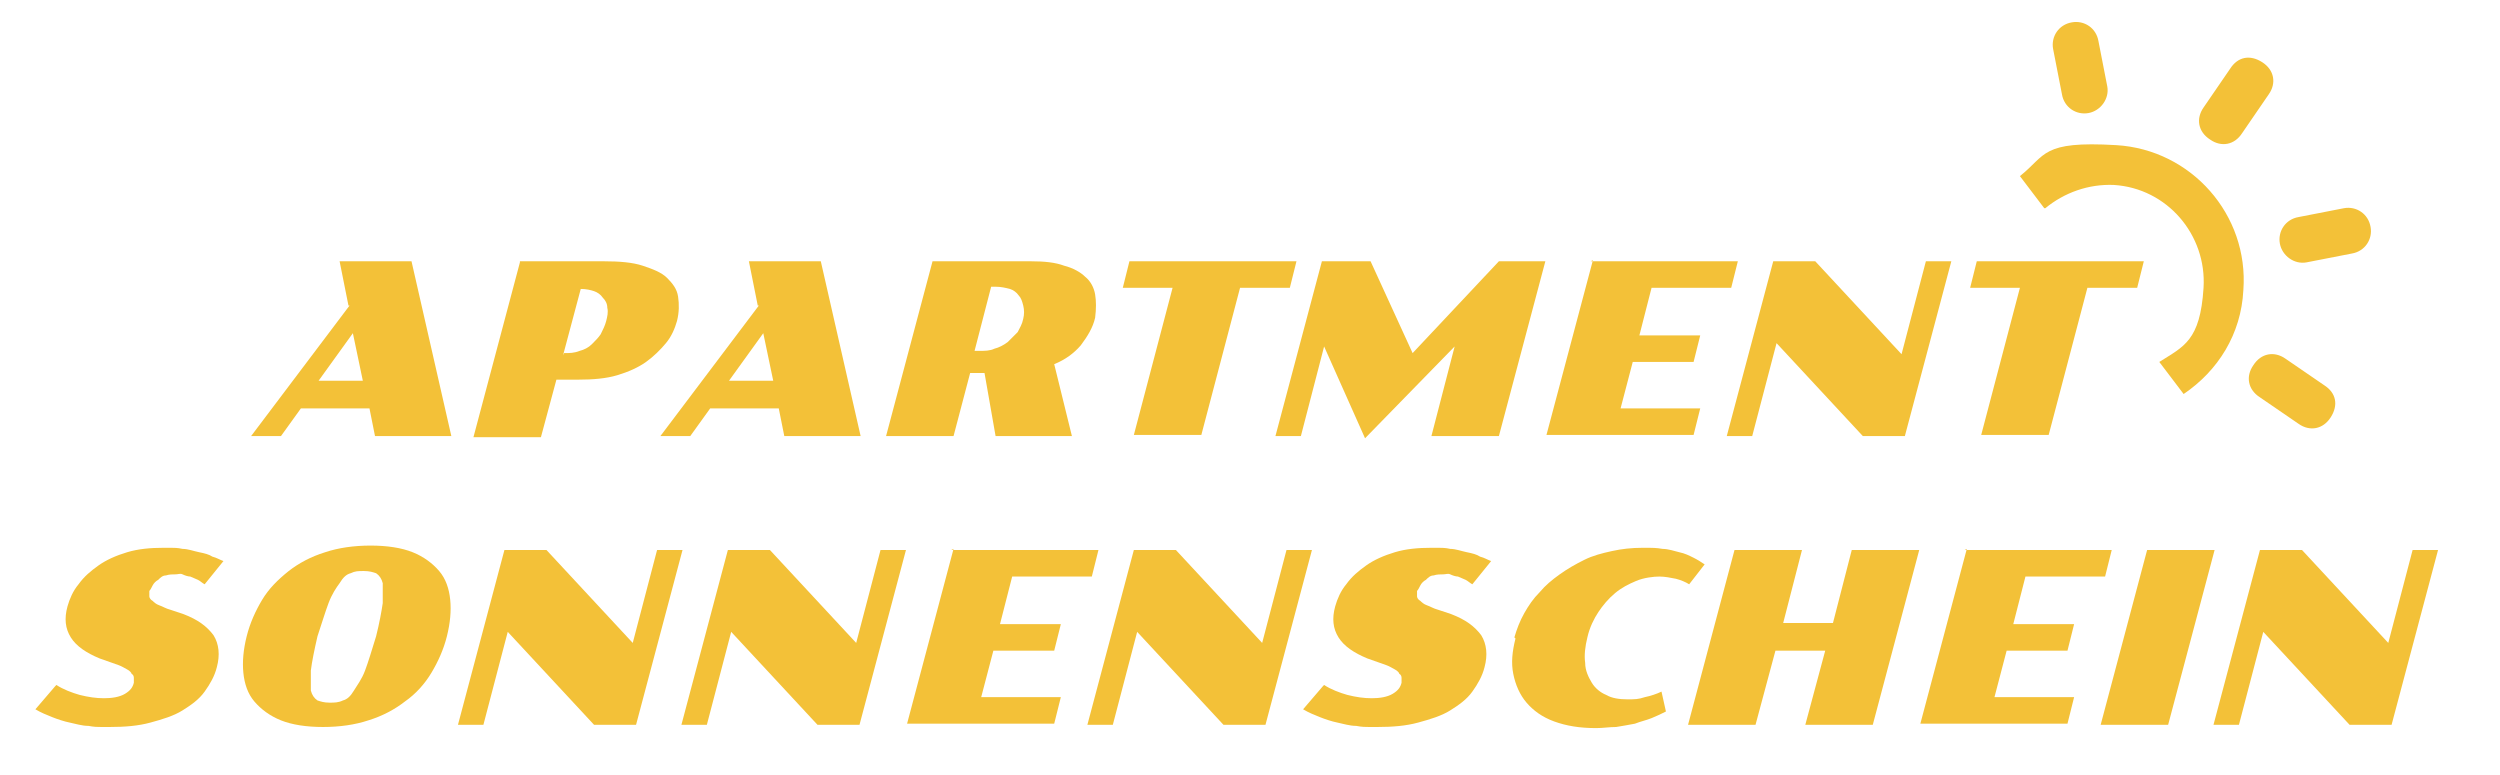 <?xml version="1.0" encoding="UTF-8"?>
<svg id="Ebene_1" xmlns="http://www.w3.org/2000/svg" width="79.7mm" height="24.7mm" version="1.1" viewBox="0 0 226 70">
  <!-- Generator: Adobe Illustrator 29.8.2, SVG Export Plug-In . SVG Version: 2.1.1 Build 3)  -->
  <defs>
    <style>
      .st0 {
        fill: #f3c138;
      }
    </style>
  </defs>
  <g>
    <path class="st0" d="M31.5,27.6l-.8-4h6.5l3.6,15.8h-6.9l-.5-2.5h-6.2l-1.8,2.5h-2.7l8.9-11.8ZM32.8,34.4l-.9-4.3-3.1,4.3h4Z"/>
    <path class="st0" d="M47,23.6h7.6c1.4,0,2.6.1,3.5.4s1.7.6,2.2,1.1c.5.5.9,1,1,1.7.1.7.1,1.4-.1,2.2-.2.7-.5,1.4-1,2-.5.6-1.1,1.2-1.8,1.7-.7.5-1.6.9-2.6,1.2-1,.3-2.2.4-3.5.4h-2l-1.4,5.2h-6.1l4.2-15.8ZM51,31.9c.5,0,.9,0,1.4-.2.4-.1.8-.3,1.1-.6.3-.3.6-.6.8-.9.2-.4.4-.8.5-1.2.1-.4.2-.8.1-1.2,0-.4-.2-.7-.4-.9-.2-.3-.5-.5-.8-.6-.3-.1-.7-.2-1.2-.2l-1.6,6Z"/>
    <path class="st0" d="M68.5,27.6l-.8-4h6.5l3.6,15.8h-6.9l-.5-2.5h-6.2l-1.8,2.5h-2.7l8.9-11.8ZM69.9,34.4l-.9-4.3-3.1,4.3h4Z"/>
    <path class="st0" d="M84.1,23.6h9.1c1.2,0,2.2.1,3,.4.8.2,1.5.6,1.9,1,.5.4.8,1,.9,1.6.1.6.1,1.3,0,2.1-.2.9-.7,1.7-1.3,2.5-.6.7-1.4,1.3-2.4,1.7l1.6,6.5h-6.9l-1-5.7h-1.3l-1.5,5.7h-6.1l4.2-15.8ZM88.5,31.7c.5,0,1,0,1.4-.2.4-.1.8-.3,1.2-.6.3-.3.6-.6.9-.9.2-.4.4-.7.5-1.2.1-.4.1-.8,0-1.2s-.2-.7-.4-.9c-.2-.3-.5-.5-.8-.6-.4-.1-.8-.2-1.3-.2h-.4l-1.5,5.8h.4Z"/>
    <path class="st0" d="M106,26h-4.5l.6-2.4h15.1l-.6,2.4h-4.5l-3.5,13.3h-6.1l3.5-13.3Z"/>
    <path class="st0" d="M119.6,23.6h4.3l3.8,8.3,7.8-8.3h4.2l-4.2,15.8h-6.1l2.1-8.1-8.1,8.3-3.7-8.3-2.1,8.1h-2.3l4.2-15.8Z"/>
    <path class="st0" d="M143.8,23.6h13.3l-.6,2.4h-7.2l-1.1,4.3h5.5l-.6,2.4h-5.5l-1.1,4.2h7.2l-.6,2.4h-13.3l4.2-15.8Z"/>
    <path class="st0" d="M160.3,23.6h3.8l7.8,8.4,2.2-8.4h2.3l-4.2,15.8h-3.8l-7.8-8.4-2.2,8.4h-2.3l4.2-15.8Z"/>
    <path class="st0" d="M182.6,26h-4.5l.6-2.4h15.1l-.6,2.4h-4.5l-3.5,13.3h-6.1l3.5-13.3Z"/>
    <path class="st0" d="M5.1,61.9c.6.4,1.4.7,2.1.9.8.2,1.5.3,2.2.3s1.4-.1,1.9-.4.7-.6.8-1c0-.1,0-.3,0-.4,0-.1,0-.3-.2-.4,0-.1-.2-.3-.4-.4-.2-.1-.5-.3-.8-.4l-1.7-.6c-1.2-.5-2.1-1.1-2.6-1.9-.5-.8-.6-1.7-.3-2.8.2-.7.5-1.4,1-2,.5-.7,1.1-1.2,1.8-1.7.7-.5,1.6-.9,2.6-1.2,1-.3,2.1-.4,3.3-.4s1.2,0,1.7.1c.5,0,1,.2,1.5.3.5.1.9.2,1.2.4.4.1.7.3,1,.4l-1.7,2.1c-.2-.1-.4-.3-.6-.4-.2-.1-.5-.2-.7-.3-.2,0-.5-.1-.7-.2s-.4,0-.6,0c-.3,0-.6,0-.9.1-.3,0-.5.2-.7.4-.2.1-.4.3-.5.5-.1.2-.2.4-.3.5,0,.2,0,.3,0,.5,0,.1.1.3.3.4.1.1.3.3.6.4.3.1.6.3,1,.4l1.2.4c1.3.5,2.1,1.1,2.7,1.9.5.8.6,1.8.3,2.9-.2.8-.6,1.5-1.1,2.2-.5.7-1.2,1.2-2,1.7-.8.5-1.8.8-2.9,1.1-1.1.3-2.3.4-3.7.4s-1.3,0-1.9-.1c-.6,0-1.2-.2-1.7-.3-.5-.1-1.1-.3-1.6-.5s-1-.4-1.5-.7l1.8-2.1Z"/>
    <path class="st0" d="M22.3,57.5c.3-1.2.8-2.3,1.4-3.3.6-1,1.4-1.8,2.4-2.6.9-.7,2-1.3,3.3-1.7,1.2-.4,2.6-.6,4.1-.6s2.8.2,3.8.6c1,.4,1.8,1,2.4,1.7.6.7.9,1.6,1,2.6.1,1,0,2.1-.3,3.3-.3,1.2-.8,2.3-1.4,3.3-.6,1-1.4,1.9-2.4,2.6-.9.7-2,1.3-3.3,1.7-1.2.4-2.6.6-4.1.6s-2.8-.2-3.8-.6c-1-.4-1.8-1-2.4-1.7-.6-.7-.9-1.6-1-2.6-.1-1,0-2.1.3-3.3ZM29.8,63.5c.4,0,.8,0,1.2-.2.4-.1.7-.4,1-.9s.7-1,1-1.8c.3-.8.6-1.8,1-3.1.3-1.2.5-2.3.6-3,0-.8,0-1.4,0-1.8-.1-.4-.3-.7-.6-.9-.3-.1-.6-.2-1.1-.2s-.8,0-1.2.2c-.4.1-.7.4-1,.9-.3.4-.7,1-1,1.8s-.6,1.8-1,3c-.3,1.3-.5,2.3-.6,3.1,0,.8,0,1.4,0,1.8.1.4.3.7.6.9.3.1.6.2,1.1.2Z"/>
    <path class="st0" d="M45.6,49.7h3.8l7.8,8.4,2.2-8.4h2.3l-4.2,15.8h-3.8l-7.8-8.4-2.2,8.4h-2.3l4.2-15.8Z"/>
    <path class="st0" d="M65.8,49.7h3.8l7.8,8.4,2.2-8.4h2.3l-4.2,15.8h-3.8l-7.8-8.4-2.2,8.4h-2.3l4.2-15.8Z"/>
    <path class="st0" d="M86,49.7h13.3l-.6,2.4h-7.2l-1.1,4.3h5.5l-.6,2.4h-5.5l-1.1,4.2h7.2l-.6,2.4h-13.3l4.2-15.8Z"/>
    <path class="st0" d="M102.5,49.7h3.8l7.8,8.4,2.2-8.4h2.3l-4.2,15.8h-3.8l-7.8-8.4-2.2,8.4h-2.3l4.2-15.8Z"/>
    <path class="st0" d="M119.7,61.9c.6.4,1.4.7,2.1.9.8.2,1.5.3,2.2.3s1.4-.1,1.9-.4.7-.6.8-1c0-.1,0-.3,0-.4,0-.1,0-.3-.2-.4,0-.1-.2-.3-.4-.4-.2-.1-.5-.3-.8-.4l-1.7-.6c-1.2-.5-2.1-1.1-2.6-1.9-.5-.8-.6-1.7-.3-2.8.2-.7.5-1.4,1-2,.5-.7,1.1-1.2,1.8-1.7.7-.5,1.6-.9,2.6-1.2,1-.3,2.1-.4,3.3-.4s1.2,0,1.7.1c.5,0,1,.2,1.5.3.5.1.9.2,1.2.4.4.1.7.3,1,.4l-1.7,2.1c-.2-.1-.4-.3-.6-.4-.2-.1-.5-.2-.7-.3-.2,0-.5-.1-.7-.2s-.4,0-.6,0c-.3,0-.6,0-.9.1-.3,0-.5.2-.7.4-.2.1-.4.3-.5.5-.1.2-.2.4-.3.5,0,.2,0,.3,0,.5,0,.1.1.3.3.4.1.1.3.3.6.4.3.1.6.3,1,.4l1.2.4c1.3.5,2.1,1.1,2.7,1.9.5.8.6,1.8.3,2.9-.2.8-.6,1.5-1.1,2.2-.5.7-1.2,1.2-2,1.7-.8.5-1.8.8-2.9,1.1-1.1.3-2.3.4-3.7.4s-1.3,0-1.9-.1c-.6,0-1.2-.2-1.7-.3-.5-.1-1.1-.3-1.6-.5s-1-.4-1.5-.7l1.8-2.1Z"/>
    <path class="st0" d="M136.9,57.6c.2-.7.5-1.5.9-2.2.4-.7.8-1.3,1.4-1.9.5-.6,1.1-1.1,1.8-1.6s1.4-.9,2.2-1.3c.8-.4,1.6-.6,2.5-.8s1.8-.3,2.8-.3,1.2,0,1.8.1c.5,0,1.1.2,1.5.3.5.1.9.3,1.3.5.4.2.7.4,1,.6l-1.4,1.8c-.3-.2-.8-.4-1.2-.5-.5-.1-1-.2-1.5-.2s-1.4.1-2.1.4c-.7.3-1.3.6-1.9,1.1-.6.5-1.1,1.1-1.5,1.7s-.8,1.4-1,2.3c-.2.8-.3,1.6-.2,2.3,0,.7.3,1.3.6,1.8s.8.9,1.3,1.1c.5.3,1.2.4,1.9.4s1,0,1.6-.2c.5-.1,1.1-.3,1.5-.5l.4,1.8c-.4.2-.8.4-1.3.6-.5.2-1,.3-1.5.5-.5.1-1.1.2-1.7.3-.6,0-1.2.1-1.8.1-1.5,0-2.7-.2-3.8-.6-1.1-.4-1.9-1-2.5-1.7-.6-.7-1-1.6-1.2-2.6s-.1-2,.2-3.2Z"/>
    <path class="st0" d="M156.8,49.7h6.1l-1.7,6.6h4.5l1.7-6.6h6.1l-4.2,15.8h-6.1l1.8-6.7h-4.5l-1.8,6.7h-6.1l4.2-15.8Z"/>
    <path class="st0" d="M177.6,49.7h13.3l-.6,2.4h-7.2l-1.1,4.3h5.5l-.6,2.4h-5.5l-1.1,4.2h7.2l-.6,2.4h-13.3l4.2-15.8Z"/>
    <path class="st0" d="M194.1,49.7h6.1l-4.2,15.8h-6.1l4.2-15.8Z"/>
    <path class="st0" d="M204.3,49.7h3.8l7.8,8.4,2.2-8.4h2.3l-4.2,15.8h-3.8l-7.8-8.4-2.2,8.4h-2.3l4.2-15.8Z"/>
  </g>
  <g>
    <g>
      <path class="st0" d="M199.8,12.6c1,.7,2.2.5,2.9-.6l2.4-3.5c.7-1,.5-2.2-.6-2.9s-2.2-.5-2.9.6l-2.4,3.5c-.7,1-.5,2.2.6,2.9Z"/>
      <path class="st0" d="M186.4,8.5c.2,1.2,1.3,1.9,2.4,1.7s1.9-1.3,1.7-2.4l-.8-4.1c-.2-1.2-1.3-1.9-2.4-1.7-1.2.2-1.9,1.3-1.7,2.4l.8,4.1Z"/>
      <path class="st0" d="M203.7,33c-.7,1-.5,2.2.6,2.9l3.5,2.4c1,.7,2.2.5,2.9-.6s.5-2.2-.6-2.9l-3.5-2.4c-1-.7-2.2-.5-2.9.6Z"/>
      <path class="st0" d="M208.5,23.7l4.1-.8c1.2-.2,1.9-1.3,1.7-2.4-.2-1.2-1.3-1.9-2.4-1.7l-4.1.8c-1.2.2-1.9,1.3-1.7,2.4s1.3,1.9,2.4,1.7Z"/>
    </g>
    <path class="st0" d="M184.9,18.8c1.7-1.4,3.9-2.2,6.2-2.1,4.8.3,8.4,4.5,8.1,9.3s-1.8,5.3-4,6.7l2.2,2.9c3.1-2.1,5.2-5.4,5.4-9.4.5-6.8-4.7-12.7-11.5-13.1s-6.3.9-8.7,2.8l2.2,2.9Z"/>
  </g>
</svg>